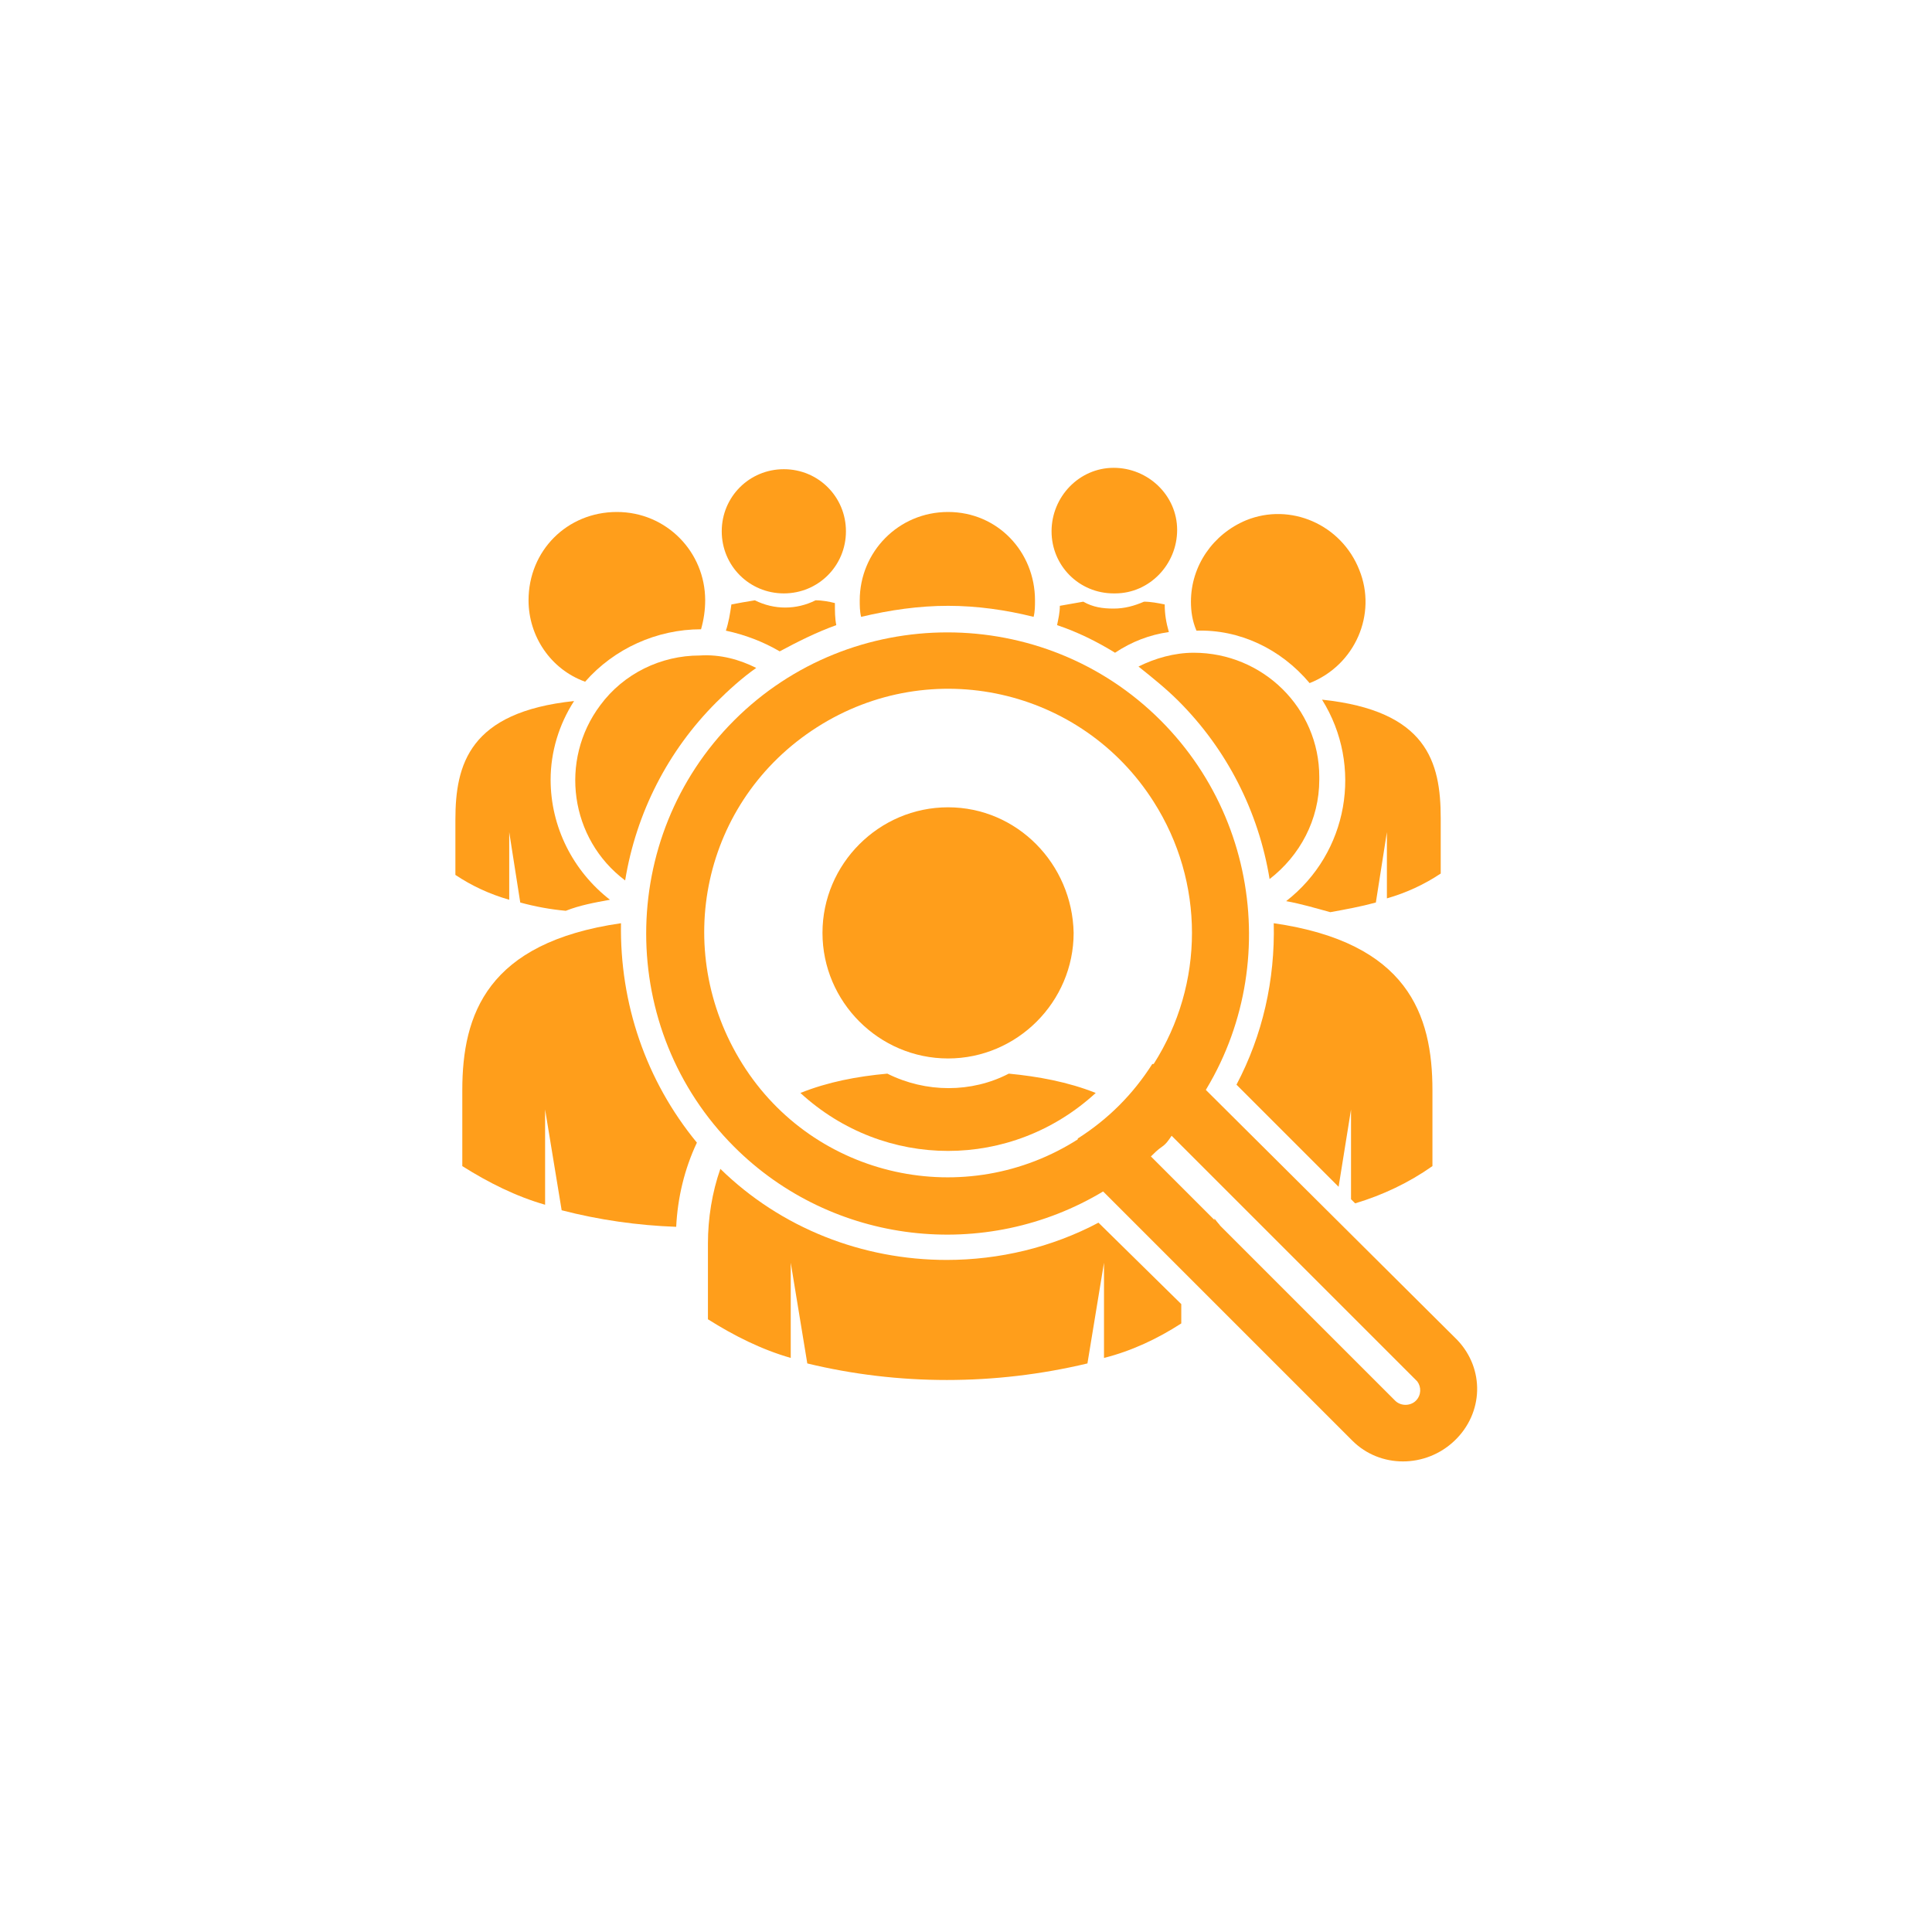 <?xml version="1.0" encoding="utf-8"?>
<!-- Generator: Adobe Illustrator 26.0.1, SVG Export Plug-In . SVG Version: 6.00 Build 0)  -->
<svg version="1.1" id="Layer_3" xmlns="http://www.w3.org/2000/svg" xmlns:xlink="http://www.w3.org/1999/xlink" x="0px" y="0px"
	 viewBox="0 0 140 140" style="enable-background:new 0 0 140 140;" xml:space="preserve">
<style type="text/css">
	.st0{fill:#FF9E1B;}
</style>
<path class="st0" d="M58,79.2c2-0.8,4.1-1.2,6.3-1.4c2.8,1.4,6.1,1.4,8.8,0c2.1,0.2,4.3,0.6,6.3,1.4C73.3,84.8,64.1,84.8,58,79.2z"
	/>
<path class="st0" d="M85.6,94.5v1.4c-1.7,1.1-3.6,2-5.6,2.5v-6.9l-1.2,7.3c-6.7,1.6-13.7,1.6-20.3,0l-1.2-7.3v6.9
	c-2.1-0.6-4.1-1.6-6-2.8v-5.5c0-1.8,0.3-3.7,0.9-5.4c4.4,4.3,10.3,6.6,16.4,6.6l0,0c3.8,0,7.6-0.9,11-2.7L85.6,94.5z"/>
<path class="st0" d="M68.7,58.5c-5,0-9.1,4.1-9.1,9.1s4.1,9.1,9.1,9.1s9.1-4.1,9.1-9.1C77.7,62.6,73.7,58.5,68.7,58.5z"/>
<path class="st0" d="M76.2,38.5c0-2.5,2-4.6,4.5-4.6c2.5,0,4.6,2,4.6,4.5s-2,4.6-4.5,4.6c0,0,0,0-0.1,0C78.2,43,76.2,41,76.2,38.5z"
	/>
<path class="st0" d="M84.7,45.8c-1.4,0.2-2.7,0.7-3.9,1.5c-1.3-0.8-2.7-1.5-4.2-2c0.1-0.5,0.2-0.9,0.2-1.4c0.6-0.1,1.1-0.2,1.7-0.3
	c0.7,0.4,1.4,0.5,2.2,0.5c0.8,0,1.5-0.2,2.2-0.5c0.5,0,1,0.1,1.5,0.2C84.4,44.5,84.5,45.1,84.7,45.8z"/>
<path class="st0" d="M60.6,45.3c-1.4,0.5-2.8,1.2-4.1,1.9c-1.2-0.7-2.5-1.2-3.9-1.5c0.2-0.6,0.3-1.2,0.4-1.9
	c0.5-0.1,1.1-0.2,1.7-0.3c1.4,0.7,3,0.7,4.4,0c0.5,0,1,0.1,1.4,0.2C60.5,44.3,60.5,44.8,60.6,45.3z"/>
<path class="st0" d="M56.8,43c2.5,0,4.5-2,4.5-4.5s-2-4.5-4.5-4.5s-4.5,2-4.5,4.5S54.3,43,56.8,43L56.8,43z"/>
<path class="st0" d="M54.8,48.4c-1,0.7-2,1.6-2.9,2.5c-3.5,3.5-5.8,8-6.6,12.9c-4-3-4.8-8.7-1.8-12.7c1.7-2.3,4.4-3.6,7.2-3.6
	C52.2,47.4,53.6,47.8,54.8,48.4z"/>
<path class="st0" d="M50.5,82.8c-0.9,1.9-1.4,4-1.5,6.1c-2.8-0.1-5.6-0.5-8.3-1.2l-1.2-7.3v6.9c-2.1-0.6-4.1-1.6-6-2.8V79
	c0-5.5,1.8-10.7,11.5-12.1C44.9,72.7,46.8,78.3,50.5,82.8z"/>
<path class="st0" d="M75,43.5c0,0.4,0,0.8-0.1,1.2c-2-0.5-4.1-0.8-6.2-0.8c-2.1,0-4.2,0.3-6.3,0.8c-0.1-0.4-0.1-0.8-0.1-1.2
	c0-3.5,2.8-6.4,6.4-6.4S75,40,75,43.5z"/>
<path class="st0" d="M95.8,50.7c7.6,0.8,8.6,4.5,8.6,8.6v4c-1.2,0.8-2.5,1.4-3.9,1.8v-4.8l-0.8,5.1c-1.1,0.3-2.2,0.5-3.3,0.7
	c-1.1-0.3-2.1-0.6-3.2-0.8C97.7,61.8,98.8,55.5,95.8,50.7L95.8,50.7z"/>
<path class="st0" d="M94.9,49.5c3.3-1.3,4.9-5,3.6-8.2c-1.3-3.3-5-4.9-8.2-3.6c-2.4,1-4,3.3-4,5.9c0,0.7,0.1,1.4,0.4,2.1
	C89.8,45.6,92.8,47,94.9,49.5z"/>
<path class="st0" d="M39.9,56.5c0,3.4,1.6,6.6,4.3,8.7c-1.1,0.2-2.2,0.4-3.2,0.8c-1.1-0.1-2.2-0.3-3.3-0.6l-0.8-5.1v4.9
	c-1.4-0.4-2.7-1-3.9-1.8v-4c0-4,1-7.8,8.6-8.6C40.5,52.5,39.9,54.5,39.9,56.5z"/>
<path class="st0" d="M50.8,45.6c0.2-0.7,0.3-1.4,0.3-2.1c0-3.5-2.8-6.4-6.4-6.4s-6.4,2.8-6.4,6.4c0,2.6,1.6,5,4.1,5.9
	C44.5,47,47.6,45.6,50.8,45.6z"/>
<path class="st0" d="M88.4,88.8H88c0-0.2,0-0.3,0-0.5L88.4,88.8z"/>
<path class="st0" d="M98.2,87.2c2-0.6,3.9-1.5,5.6-2.7V79c0-5.5-1.8-10.7-11.5-12.1c0.1,4.1-0.8,8.1-2.7,11.7L97,86l0.9-5.6v6.5
	L98.2,87.2z"/>
<path class="st0" d="M95.6,56.5c0,2.9-1.4,5.5-3.6,7.2c-0.8-4.9-3.1-9.4-6.6-12.9c-0.9-0.9-1.9-1.7-2.9-2.5c1.2-0.6,2.6-1,4-1
	c5,0,9.1,4,9.1,9C95.6,56.4,95.6,56.5,95.6,56.5z"/>
<path class="st0" d="M84.1,52.2c-8.5-8.5-22.4-8.5-30.9,0s-8.5,22.4,0,30.9c7.1,7.1,18.2,8.4,26.8,3.2c1.2-0.7,2.3-1.6,3.4-2.5l0,0
	c0.2-0.2,0.5-0.5,0.8-0.7s0.5-0.5,0.7-0.8C92.7,73.7,92.3,60.4,84.1,52.2L84.1,52.2z M78.2,82.5C70,87.8,59,85.4,53.8,77.1
	S50.9,58,59.2,52.7s19.2-2.8,24.4,5.4c3.7,5.8,3.7,13.2,0,19c-0.7,1.1-1.5,2.1-2.4,3C80.3,81,79.3,81.8,78.2,82.5z"/>
<path class="st0" d="M105.6,97.1L87.3,78.9l-0.3-0.3c-0.9-0.9-2.2-1.5-3.5-1.5c-0.7,1.1-1.5,2.1-2.4,3c-0.9,0.9-1.9,1.7-3,2.4
	c0,1.3,0.6,2.6,1.5,3.5l0.3,0.3l1.3,1.3l4.2,4.2l12.6,12.6c2,2,5.3,2,7.4,0S107.6,99.2,105.6,97.1L105.6,97.1z M102.6,101.5
	c-0.4,0.4-1.1,0.4-1.5,0L84.7,85.1l-1.3-1.3l0,0l-0.7-0.7c-0.4-0.4-0.4-1.1,0-1.5s1.1-0.4,1.5,0l7.1,7.1l11.4,11.4
	C103,100.5,103,101.1,102.6,101.5z"/>
</svg>
